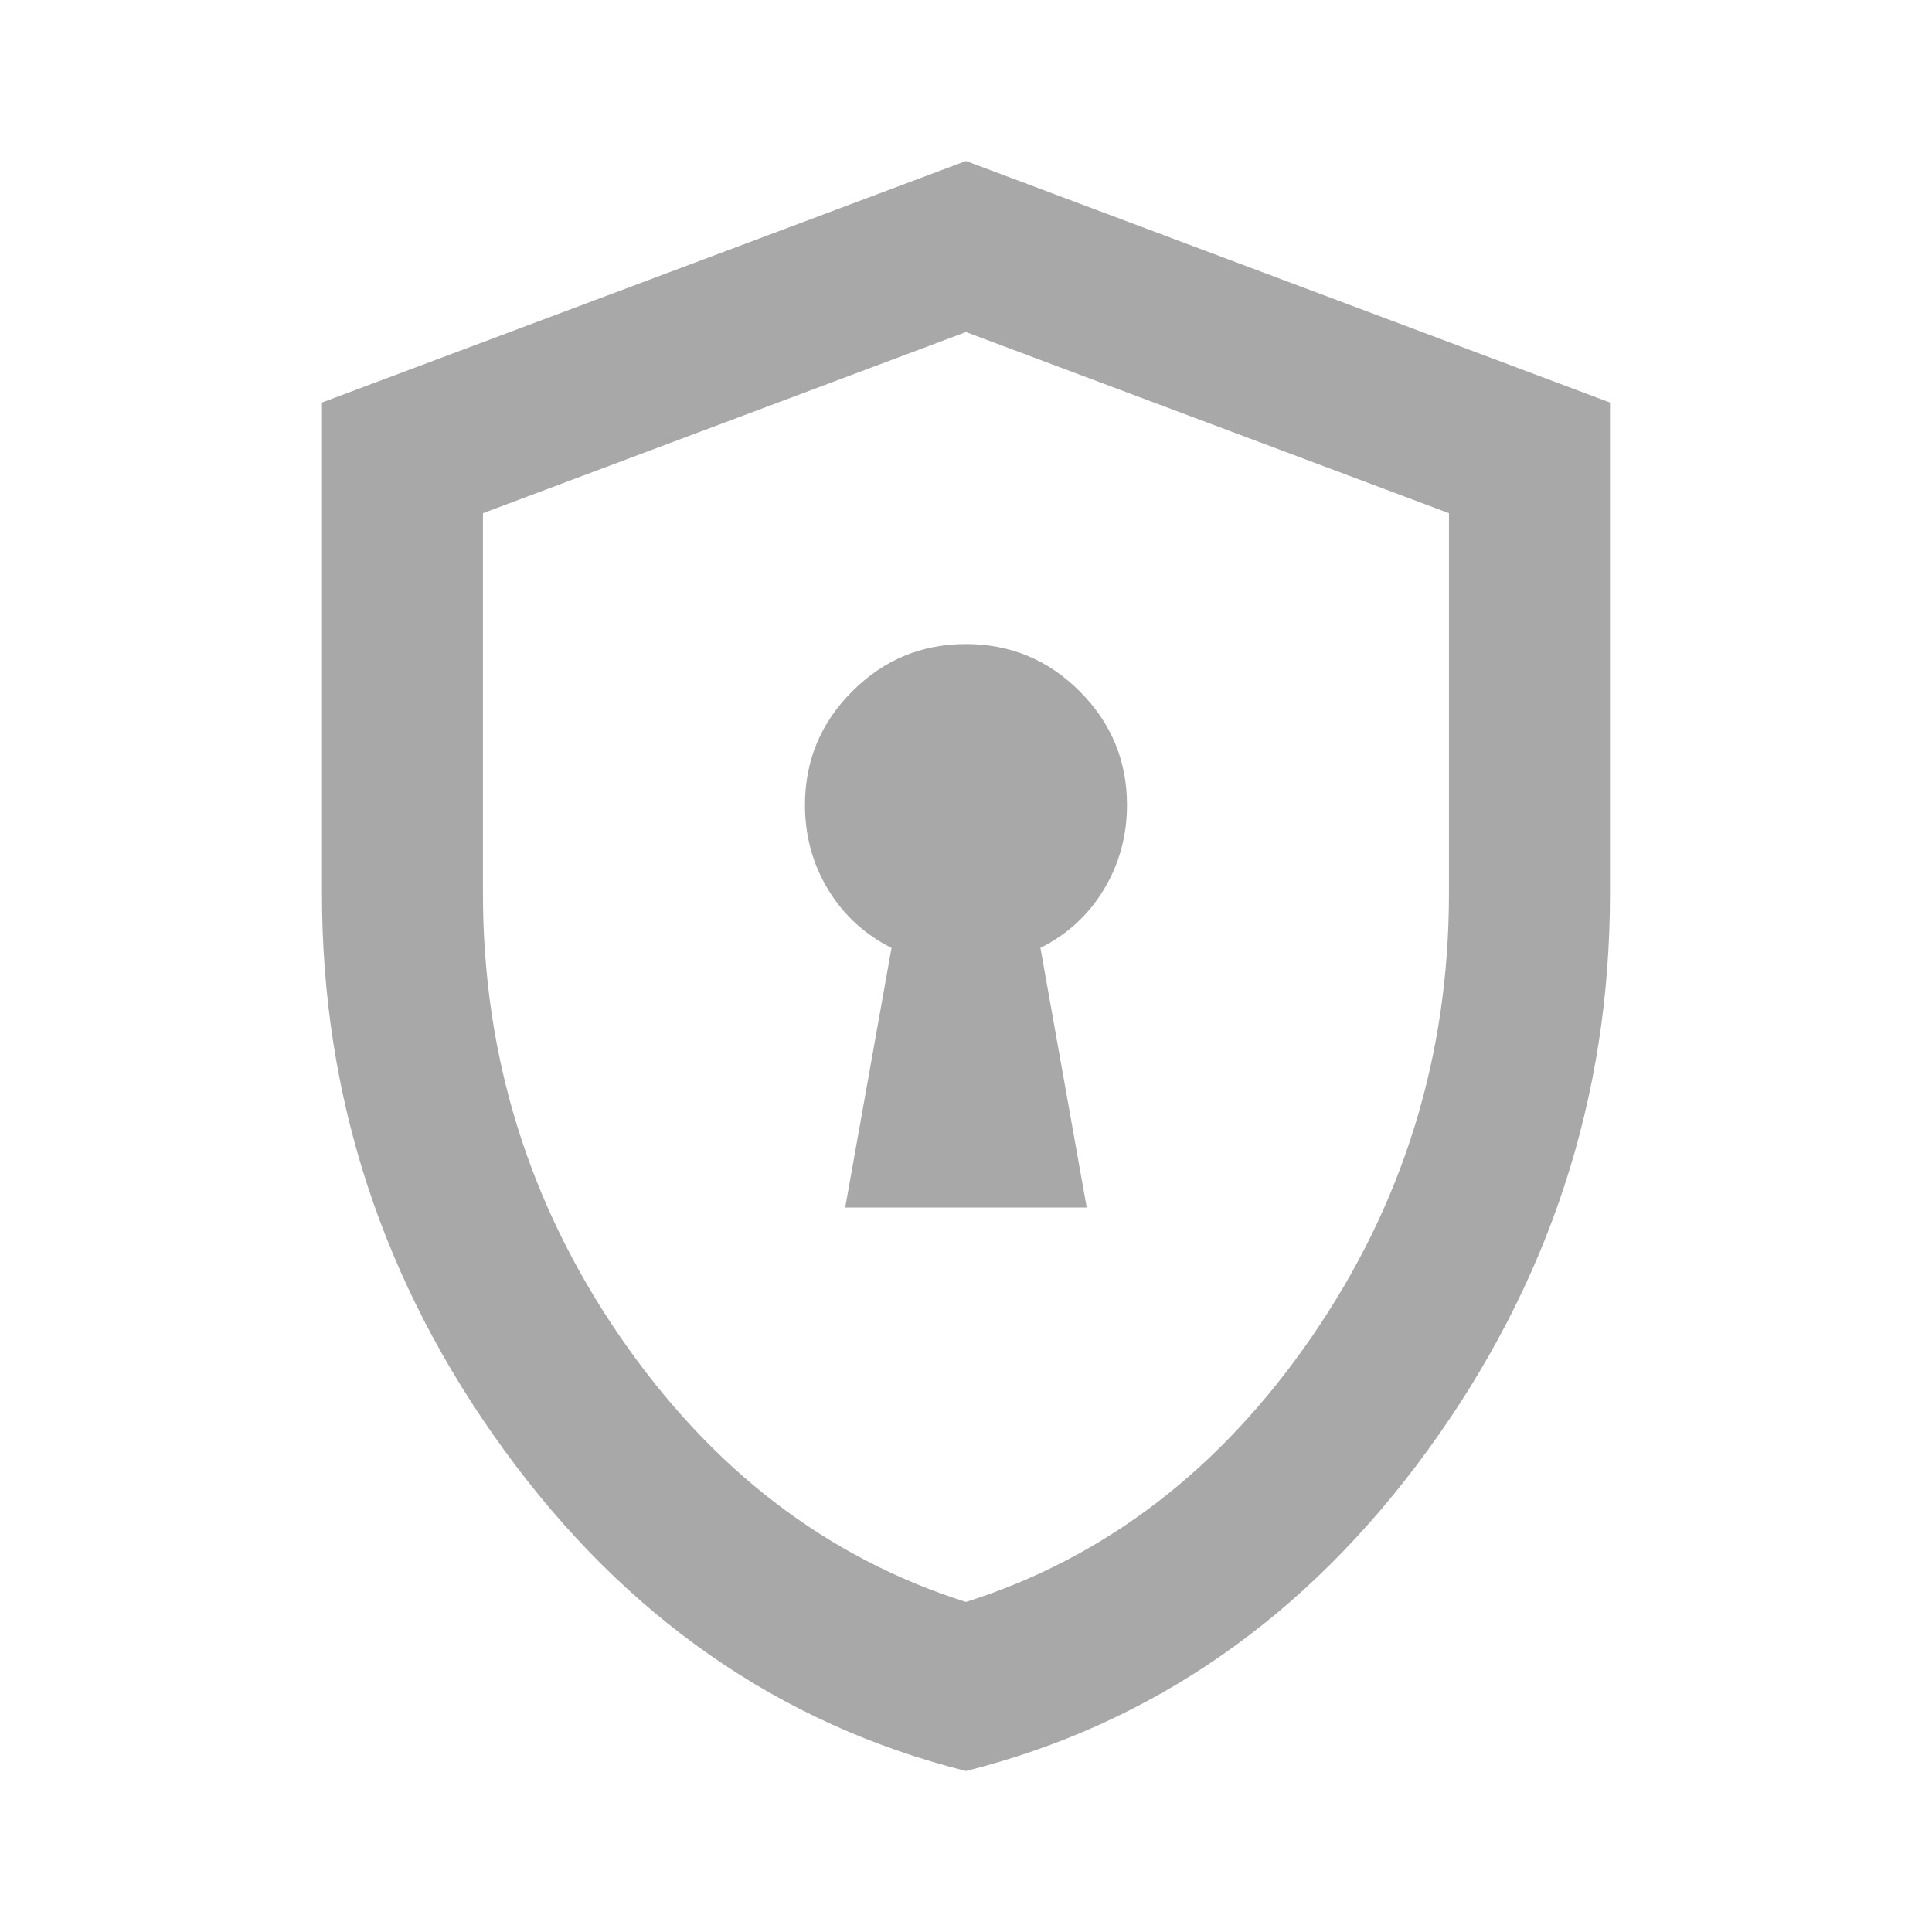 <svg width="40" height="40" viewBox="0 0 40 40" fill="none" xmlns="http://www.w3.org/2000/svg">
<mask id="mask0_6127_9167" style="mask-type:alpha" maskUnits="userSpaceOnUse" x="0" y="0" width="40" height="40">
<rect width="40" height="40" fill="#D9D9D9"/>
</mask>
<g mask="url(#mask0_6127_9167)">
<path d="M17.499 25H22.499L21.541 19.625C22.097 19.347 22.534 18.945 22.854 18.417C23.173 17.889 23.333 17.306 23.333 16.667C23.333 15.75 23.006 14.965 22.354 14.313C21.701 13.66 20.916 13.334 19.999 13.334C19.083 13.334 18.298 13.66 17.645 14.313C16.992 14.965 16.666 15.75 16.666 16.667C16.666 17.306 16.826 17.889 17.145 18.417C17.465 18.945 17.902 19.347 18.458 19.625L17.499 25ZM19.999 36.667C16.138 35.695 12.951 33.479 10.437 30.021C7.923 26.563 6.666 22.722 6.666 18.5V8.334L19.999 3.333L33.333 8.334V18.5C33.333 22.722 32.076 26.563 29.562 30.021C27.048 33.479 23.86 35.695 19.999 36.667ZM19.999 33.167C22.888 32.25 25.277 30.417 27.166 27.667C29.055 24.917 29.999 21.861 29.999 18.5V10.625L19.999 6.875L9.999 10.625V18.5C9.999 21.861 10.944 24.917 12.833 27.667C14.722 30.417 17.11 32.25 19.999 33.167Z" fill="#A8A8A8"/>
</g>
</svg>
